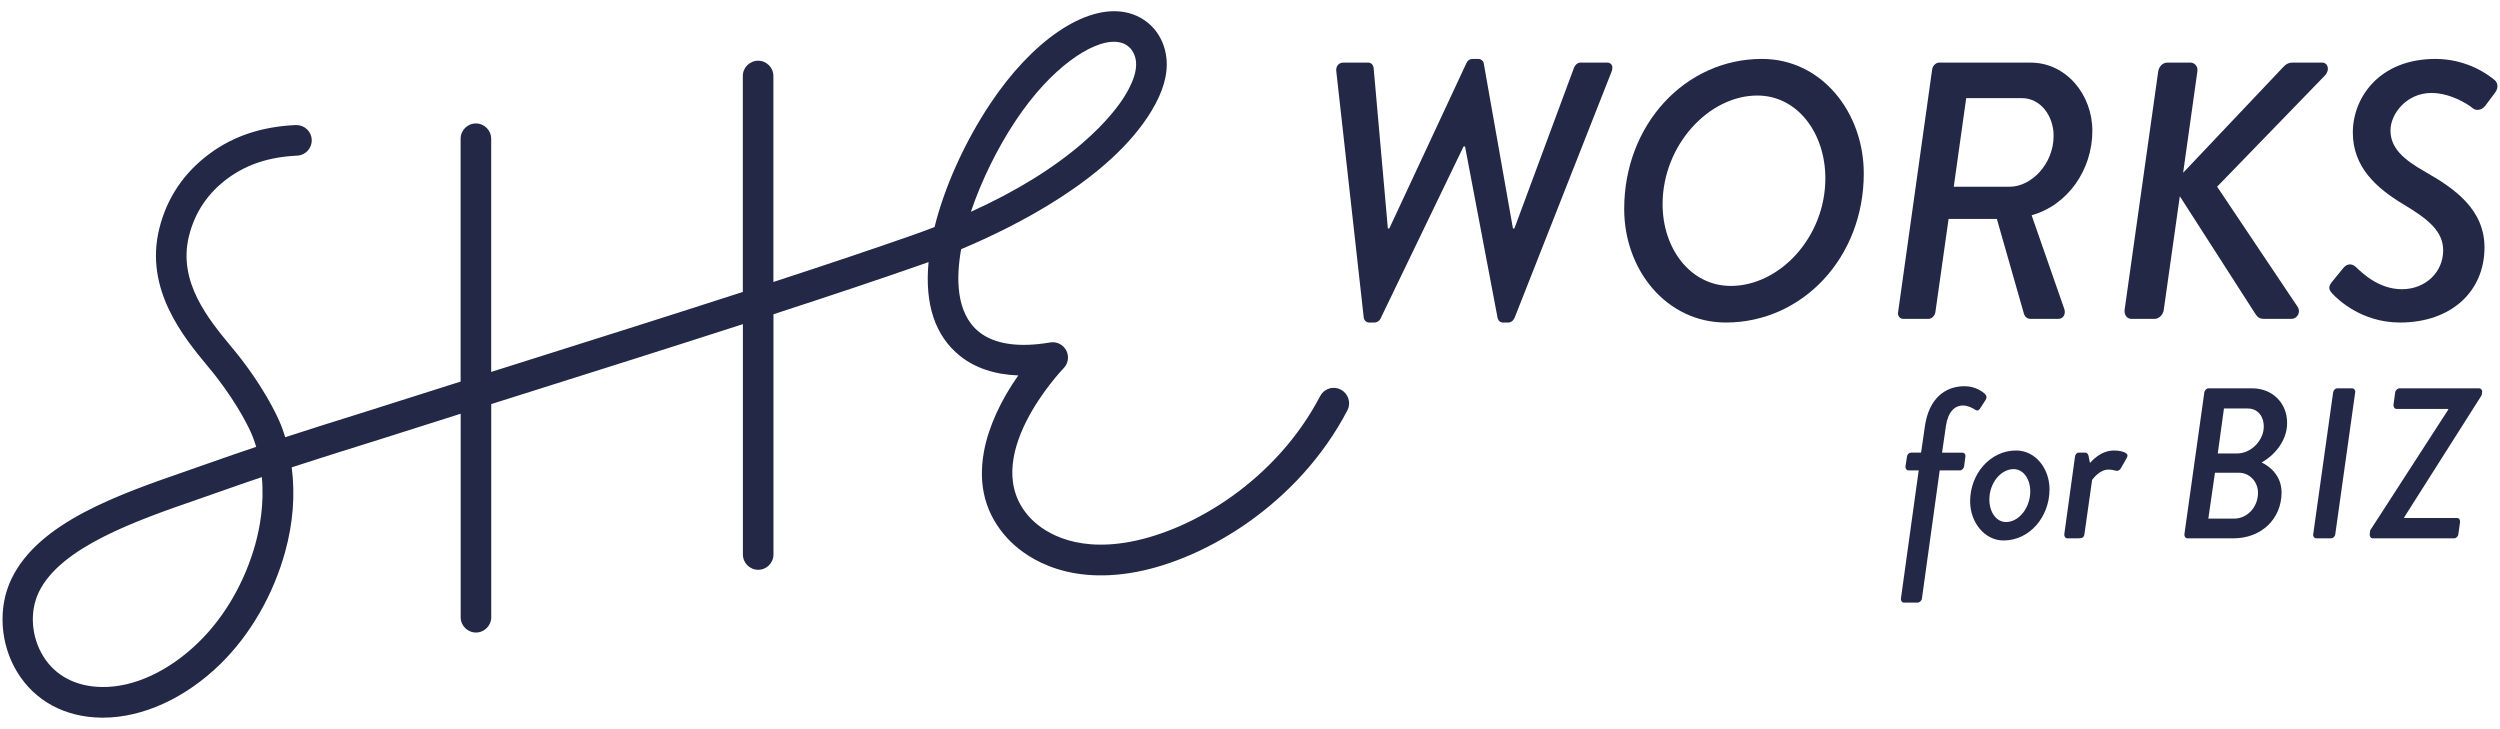 <svg width="494" height="144" viewBox="0 0 494 144" fill="none" xmlns="http://www.w3.org/2000/svg">
<g clip-path="url(#clip0_2912_42013)">
<path d="M379.141 92.95H377.154C376.731 92.95 376.479 92.569 376.522 92.146L376.817 90.243C376.86 89.777 377.24 89.44 377.62 89.44H379.606L380.367 84.187C381.127 78.941 384.173 76.315 388.189 76.315C390.261 76.315 391.782 77.333 392.376 78.008C392.585 78.26 392.585 78.683 392.376 78.984L391.236 80.763C391.021 81.1 390.684 81.229 390.304 80.977C389.795 80.597 388.783 80.13 387.895 80.13C386.245 80.13 384.934 81.358 384.511 84.193L383.75 89.445H387.766C388.146 89.445 388.441 89.783 388.36 90.249L388.109 92.151C388.023 92.575 387.686 92.955 387.263 92.955H383.285L379.772 118.273C379.729 118.696 379.306 119.077 378.926 119.077H376.217C375.837 119.077 375.58 118.696 375.623 118.273L379.135 92.955L379.141 92.95Z" fill="#232847"/>
<path d="M398.388 89.016C402.195 89.016 404.985 92.575 404.985 96.68C404.985 102.141 401.049 106.799 395.893 106.799C392.215 106.799 389.297 103.283 389.297 99.049C389.297 93.631 393.275 89.016 398.388 89.016ZM401.178 97.103C401.178 94.692 399.866 92.698 397.88 92.698C395.385 92.698 393.098 95.41 393.098 98.711C393.098 101.123 394.41 103.154 396.396 103.154C398.892 103.154 401.178 100.405 401.178 97.098V97.103Z" fill="#232847"/>
<path d="M410.017 90.243C410.06 89.82 410.355 89.439 410.821 89.439H412.09C412.341 89.439 412.598 89.691 412.684 90.034L412.978 91.476C413.401 91.052 415.093 89.021 417.717 89.021C418.691 89.021 419.58 89.192 420.126 89.573C420.463 89.787 420.463 90.168 420.212 90.548L419.029 92.622C418.734 93.046 418.354 93.089 418.054 93.003C417.883 92.96 417.251 92.789 416.657 92.789C414.879 92.789 413.653 94.525 413.401 94.82L411.881 105.571C411.795 106.289 411.286 106.375 410.612 106.375H408.497C408.117 106.375 407.865 105.994 407.903 105.571L410.017 90.243Z" fill="#232847"/>
<path d="M435.562 77.541C435.648 77.118 435.985 76.737 436.408 76.737H445.039C449.097 76.737 451.935 79.701 451.935 83.555C451.935 87.408 449.06 90.2 446.902 91.385C448.594 92.189 450.838 94.053 450.838 97.312C450.838 102.478 446.902 106.375 441.323 106.375H432.269C431.846 106.375 431.595 105.994 431.638 105.571L435.573 77.547L435.562 77.541ZM441.484 102.478C444.022 102.478 446.179 100.233 446.179 97.398C446.179 95.152 444.487 93.416 442.415 93.416H437.677L436.365 102.478H441.484ZM442.035 89.605C444.868 89.605 447.32 86.979 447.32 84.316C447.32 82.199 446.094 80.719 444.15 80.719H439.455L438.228 89.611H442.035V89.605Z" fill="#232847"/>
<path d="M461.027 77.541C461.07 77.118 461.45 76.737 461.83 76.737H464.791C465.171 76.737 465.465 77.118 465.385 77.541L461.45 105.565C461.407 105.989 461.027 106.369 460.647 106.369H457.686C457.306 106.369 457.011 105.989 457.091 105.565L461.027 77.541Z" fill="#232847"/>
<path d="M468.26 105.565L468.346 104.804L483.782 80.928V80.8H473.545C473.164 80.8 472.913 80.419 472.95 79.996L473.288 77.541C473.33 77.118 473.753 76.737 474.134 76.737H489.869C490.249 76.737 490.544 77.118 490.464 77.541L490.378 78.093L475.065 102.226V102.355H485.511C485.934 102.355 486.143 102.736 486.105 103.159L485.768 105.571C485.725 105.994 485.345 106.375 484.922 106.375H468.849C468.469 106.375 468.217 105.994 468.255 105.571L468.26 105.565Z" fill="#232847"/>
<path d="M266.425 78.758C266.184 77.986 265.66 77.354 264.942 76.984C264.225 76.609 263.411 76.534 262.64 76.775C261.869 77.016 261.242 77.541 260.868 78.259C252.167 94.911 235.762 104.718 223.367 107.05C211.551 109.268 205.57 104.477 203.551 102.312C192.832 90.827 209.998 72.938 210.175 72.761C211.09 71.817 211.299 70.403 210.689 69.24C210.078 68.077 208.793 67.444 207.497 67.669C201.335 68.736 196.473 68.018 193.448 65.579C188.795 61.838 188.94 54.684 189.925 49.233C200.58 44.769 219.346 35.385 227.468 22.029C229.835 18.144 230.82 14.698 230.488 11.498C229.996 6.809 226.767 3.24 222.259 2.403C214.383 0.946 203.948 8.052 195.659 20.513C190.616 28.096 186.622 36.955 184.667 44.865C183.195 45.434 181.674 45.991 180.154 46.527C172.604 49.169 163.658 52.181 152.821 55.718V15.019C152.821 13.353 151.466 11.997 149.801 11.997C148.136 11.997 146.781 13.353 146.781 15.019V57.685C132.347 62.358 116.734 67.284 101.63 72.048L97.057 73.49V27.416C97.057 25.749 95.703 24.393 94.038 24.393C92.373 24.393 91.018 25.749 91.018 27.416V75.398C85.096 77.268 79.383 79.079 73.858 80.843C72.825 81.169 71.507 81.582 69.965 82.07L69.633 82.172C66.191 83.249 61.517 84.712 56.355 86.395C56.141 85.698 55.911 85.007 55.659 84.332C55.44 83.747 53.362 78.388 47.676 70.96C47.087 70.194 46.407 69.368 45.684 68.495L45.636 68.436C41.192 63.06 35.105 55.691 37.337 46.65C38.499 41.945 41.107 38.086 45.101 35.17C48.822 32.453 53.277 31.006 58.722 30.754C59.525 30.717 60.269 30.369 60.815 29.768C61.361 29.168 61.64 28.396 61.602 27.592C61.527 25.974 60.183 24.709 58.545 24.709H58.438C51.772 25.02 46.241 26.842 41.535 30.283C36.368 34.061 32.979 39.077 31.469 45.198C28.508 57.203 36.315 66.651 40.989 72.3C41.685 73.147 42.349 73.94 42.879 74.642C47.066 80.114 49.325 84.637 50 86.448C50.225 87.054 50.434 87.67 50.621 88.297C47.51 89.343 44.549 90.361 41.808 91.336C40.346 91.856 38.852 92.376 37.246 92.933C23.395 97.73 7.691 103.17 2.278 114.354C-0.458 120.009 -0.008 127.27 3.429 132.855C6.915 138.52 12.794 141.698 19.99 141.81H20.359C28.224 141.81 36.695 137.93 43.596 131.161C49.459 125.411 53.983 117.565 56.334 109.081C57.908 103.389 58.347 97.762 57.64 92.349C63.241 90.516 68.263 88.946 71.615 87.901L71.754 87.858C73.317 87.365 74.656 86.947 75.7 86.62C80.642 85.044 85.862 83.388 91.029 81.754V121.965C91.029 123.631 92.383 124.987 94.048 124.987C95.713 124.987 97.068 123.631 97.068 121.965V79.846L103.365 77.858C117.874 73.281 132.871 68.548 146.797 64.052V109.569C146.797 111.235 148.152 112.591 149.817 112.591C151.482 112.591 152.837 111.235 152.837 109.569V62.096C164.563 58.28 174.163 55.059 182.167 52.256C182.601 52.106 183.04 51.945 183.484 51.784C182.697 60.145 184.78 66.378 189.684 70.317C192.656 72.707 196.532 74.01 201.212 74.186C197.726 79.117 195.333 84.396 194.444 89.15C193.175 95.934 194.76 101.76 199.156 106.466C201.86 109.36 209.741 115.791 224.502 113.02C238.332 110.421 256.606 99.536 266.243 81.089C266.618 80.376 266.688 79.556 266.447 78.785L266.425 78.758ZM191.847 41.853C193.882 35.792 197.062 29.302 200.682 23.857C207.813 13.133 215.721 8.251 220.048 8.251C220.422 8.251 220.792 8.283 221.145 8.347C223.346 8.754 224.304 10.566 224.47 12.125C224.663 13.958 223.951 16.166 222.302 18.878C221.279 20.555 218.832 24.012 213.912 28.262C208.097 33.289 200.682 37.855 191.853 41.848L191.847 41.853ZM50.476 107.452C48.404 114.928 44.453 121.809 39.334 126.826C33.423 132.624 26.409 135.883 20.049 135.749C14.989 135.669 10.904 133.514 8.543 129.671C6.16 125.802 5.823 120.823 7.681 116.981C12.001 108.052 27.073 102.832 39.217 98.625C40.812 98.073 42.322 97.548 43.8 97.022C46.268 96.144 48.94 95.222 51.74 94.273C52.233 99.568 51.333 104.333 50.471 107.446L50.476 107.452Z" fill="#232847"/>
<path d="M264.052 14.104C263.908 13.091 264.556 12.367 265.423 12.367H270.338C270.986 12.367 271.35 12.876 271.425 13.38L274.241 45.139H274.531L289.779 12.437C289.999 11.933 290.427 11.644 291.005 11.644H292.162C292.595 11.644 293.099 12.003 293.174 12.437L298.956 45.139H299.245L311.024 13.38C311.239 12.876 311.672 12.367 312.325 12.367H317.53C318.467 12.367 318.831 13.091 318.467 14.104L299.315 62.724C299.095 63.302 298.592 63.736 298.014 63.736H297.002C296.424 63.736 296.065 63.377 295.92 62.798L289.49 28.938H289.201L272.796 62.943C272.576 63.447 272.073 63.736 271.57 63.736H270.558C269.98 63.736 269.546 63.302 269.471 62.724L264.052 14.104Z" fill="#232847"/>
<path d="M348.188 11.643C359.897 11.643 368.282 22.131 368.282 34.286C368.282 50.927 356.139 63.73 341.035 63.73C329.255 63.73 320.94 53.312 320.94 41.302C320.94 24.591 333.009 11.638 348.188 11.638V11.643ZM341.972 56.501C351.657 56.501 360.69 46.881 360.69 35.23C360.69 26.333 355.196 18.878 347.245 18.878C337.635 18.878 328.527 28.718 328.527 40.364C328.527 49.191 334.09 56.495 341.972 56.495V56.501Z" fill="#232847"/>
<path d="M381.795 13.744C381.865 13.021 382.518 12.372 383.166 12.372H401.236C408.32 12.372 413.449 18.739 413.449 25.829C413.449 33.568 408.609 40.514 401.451 42.54L407.881 60.987C408.24 61.925 407.806 63.013 406.724 63.013H401.306C400.583 63.013 400.149 62.654 399.93 62L394.581 43.263H385.04L382.438 61.641C382.368 62.364 381.715 63.013 381.067 63.013H376.083C375.36 63.013 374.926 62.364 375.071 61.641L381.79 13.744H381.795ZM397.119 36.897C401.381 36.897 405.793 32.411 405.793 26.842C405.793 22.791 403.116 19.393 399.577 19.393H388.52L386.063 36.902H397.119V36.897Z" fill="#232847"/>
<path d="M426.465 14.103C426.61 13.165 427.333 12.366 428.275 12.366H432.826C433.693 12.366 434.347 13.165 434.202 14.103L431.386 34.141L451.116 13.304C451.624 12.725 452.197 12.366 453.065 12.366H458.847C460.004 12.366 460.437 13.813 459.425 14.896L438.105 36.891L454.007 60.622C454.655 61.559 454.082 63.012 452.706 63.012H447.502C446.49 63.012 446.131 62.722 445.692 62.074L430.732 38.777L427.552 61.276C427.408 62.213 426.61 63.012 425.742 63.012H421.191C420.254 63.012 419.746 62.213 419.815 61.276L426.465 14.103Z" fill="#232847"/>
<path d="M460.796 55.703L463.039 52.953C463.762 52.085 464.699 52.015 465.497 52.739C466.579 53.752 469.903 57.15 474.604 57.15C479.305 57.15 482.769 53.752 482.769 49.48C482.769 45.718 479.878 43.333 474.894 40.364C469.62 37.181 464.919 33.059 464.919 26.183C464.919 19.307 470.123 11.644 481.254 11.644C487.829 11.644 492.096 15.116 492.964 15.84C493.467 16.274 493.831 17.217 493.033 18.3L491.084 20.904C490.431 21.773 489.275 21.987 488.552 21.339C487.615 20.54 484.146 18.369 480.457 18.369C475.541 18.369 472.361 22.496 472.361 25.749C472.361 29.222 474.819 31.468 479.3 33.997C485.157 37.325 490.935 41.447 490.935 48.902C490.935 57.584 484.36 63.731 474.24 63.731C466.579 63.731 461.883 59.1 460.871 58.018C460.362 57.439 459.859 56.86 460.796 55.703Z" fill="#232847"/>
</g>
<defs>
<clipPath id="clip0_2912_42013">
<rect width="493" height="144" fill="white" transform="translate(0.5)"/>
</clipPath>
</defs>
</svg>
